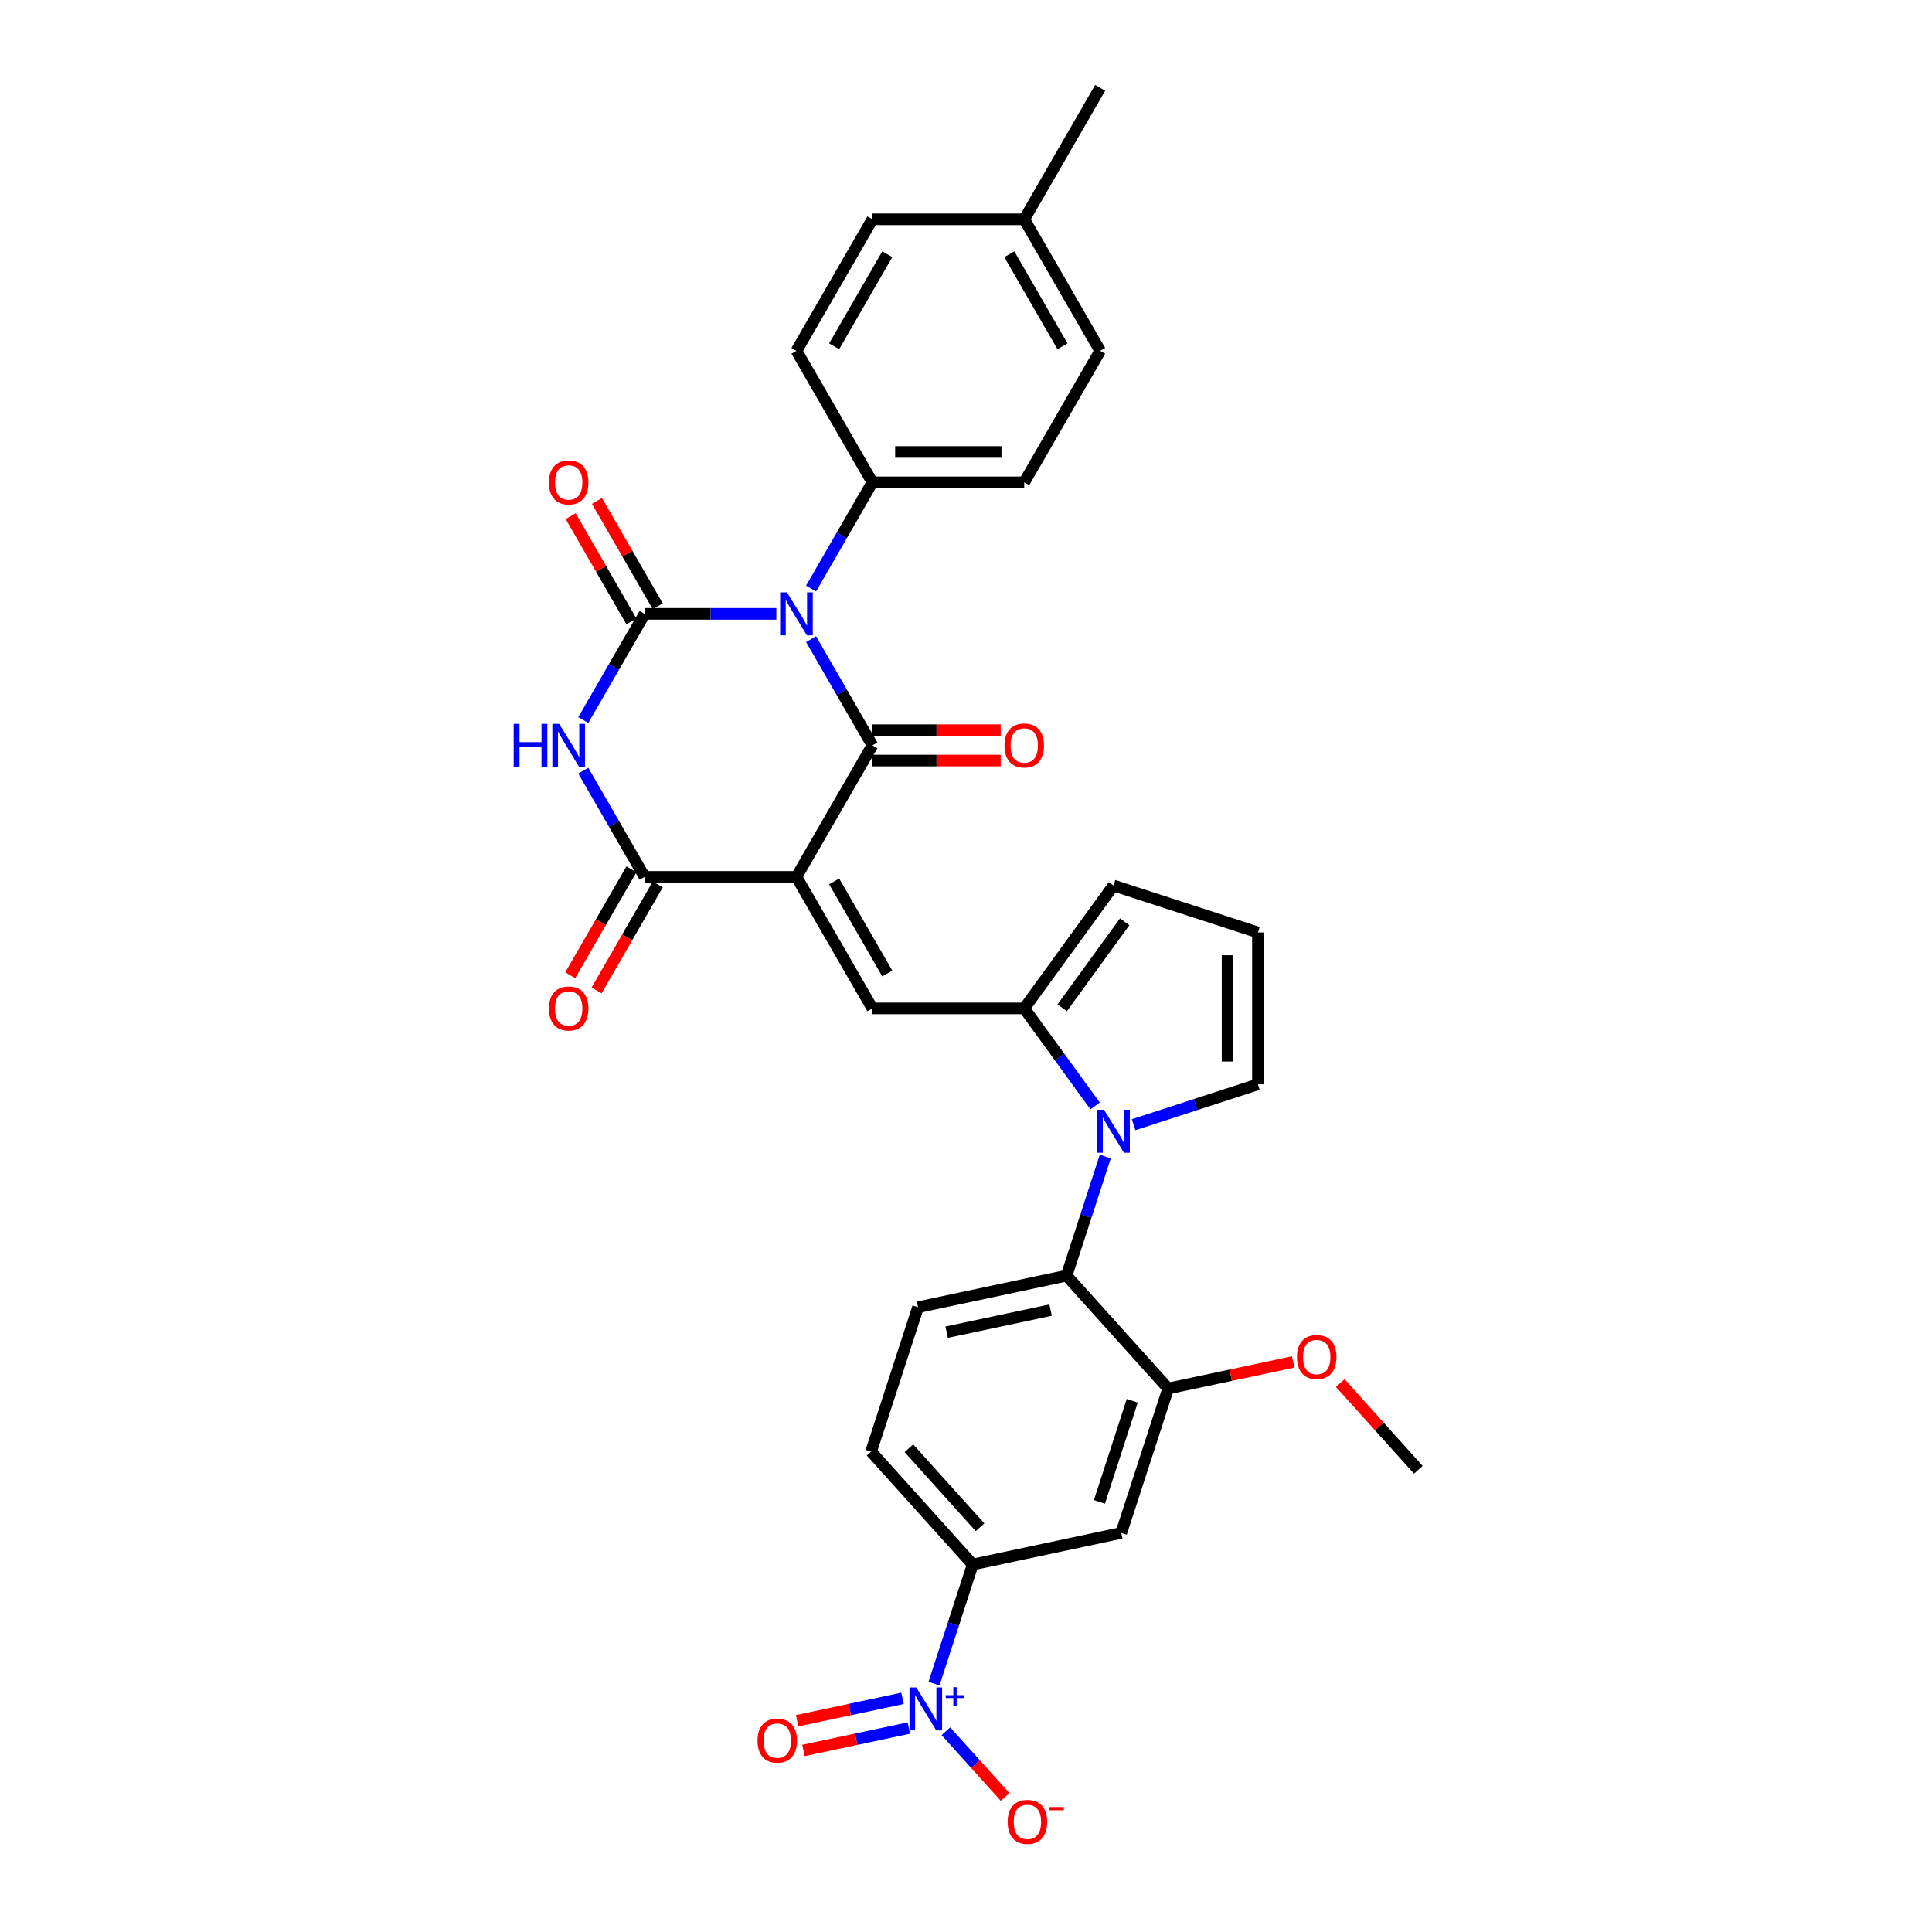 <?xml version='1.0' encoding='iso-8859-1'?>
<svg version='1.1' baseProfile='full'
              xmlns='http://www.w3.org/2000/svg'
                      xmlns:rdkit='http://www.rdkit.org/xml'
                      xmlns:xlink='http://www.w3.org/1999/xlink'
                  xml:space='preserve'
width='1000px' height='1000px' viewBox='0 0 1000 1000'>
<!-- END OF HEADER -->
<rect style='opacity:1.0;fill:#FFFFFF;stroke:none' width='1000' height='1000' x='0' y='0'> </rect>
<path class='bond-1' d='M 419.805,330.825 L 435.675,358.312' style='fill:none;fill-rule:evenodd;stroke:#0000FF;stroke-width:6px;stroke-linecap:butt;stroke-linejoin:miter;stroke-opacity:1' />
<path class='bond-1' d='M 435.675,358.312 L 451.545,385.799' style='fill:none;fill-rule:evenodd;stroke:#000000;stroke-width:6px;stroke-linecap:butt;stroke-linejoin:miter;stroke-opacity:1' />
<path class='bond-2' d='M 401.838,317.73 L 367.742,317.73' style='fill:none;fill-rule:evenodd;stroke:#0000FF;stroke-width:6px;stroke-linecap:butt;stroke-linejoin:miter;stroke-opacity:1' />
<path class='bond-2' d='M 367.742,317.73 L 333.646,317.73' style='fill:none;fill-rule:evenodd;stroke:#000000;stroke-width:6px;stroke-linecap:butt;stroke-linejoin:miter;stroke-opacity:1' />
<path class='bond-13' d='M 419.805,304.635 L 435.675,277.148' style='fill:none;fill-rule:evenodd;stroke:#0000FF;stroke-width:6px;stroke-linecap:butt;stroke-linejoin:miter;stroke-opacity:1' />
<path class='bond-13' d='M 435.675,277.148 L 451.545,249.661' style='fill:none;fill-rule:evenodd;stroke:#000000;stroke-width:6px;stroke-linecap:butt;stroke-linejoin:miter;stroke-opacity:1' />
<path class='bond-0' d='M 412.245,453.868 L 451.545,385.799' style='fill:none;fill-rule:evenodd;stroke:#000000;stroke-width:6px;stroke-linecap:butt;stroke-linejoin:miter;stroke-opacity:1' />
<path class='bond-6' d='M 412.245,453.868 L 451.545,521.937' style='fill:none;fill-rule:evenodd;stroke:#000000;stroke-width:6px;stroke-linecap:butt;stroke-linejoin:miter;stroke-opacity:1' />
<path class='bond-6' d='M 431.754,456.218 L 459.263,503.866' style='fill:none;fill-rule:evenodd;stroke:#000000;stroke-width:6px;stroke-linecap:butt;stroke-linejoin:miter;stroke-opacity:1' />
<path class='bond-32' d='M 412.245,453.868 L 333.646,453.868' style='fill:none;fill-rule:evenodd;stroke:#000000;stroke-width:6px;stroke-linecap:butt;stroke-linejoin:miter;stroke-opacity:1' />
<path class='bond-17' d='M 451.545,393.659 L 484.753,393.659' style='fill:none;fill-rule:evenodd;stroke:#000000;stroke-width:6px;stroke-linecap:butt;stroke-linejoin:miter;stroke-opacity:1' />
<path class='bond-17' d='M 484.753,393.659 L 517.961,393.659' style='fill:none;fill-rule:evenodd;stroke:#FF0000;stroke-width:6px;stroke-linecap:butt;stroke-linejoin:miter;stroke-opacity:1' />
<path class='bond-17' d='M 451.545,377.939 L 484.753,377.939' style='fill:none;fill-rule:evenodd;stroke:#000000;stroke-width:6px;stroke-linecap:butt;stroke-linejoin:miter;stroke-opacity:1' />
<path class='bond-17' d='M 484.753,377.939 L 517.961,377.939' style='fill:none;fill-rule:evenodd;stroke:#FF0000;stroke-width:6px;stroke-linecap:butt;stroke-linejoin:miter;stroke-opacity:1' />
<path class='bond-3' d='M 333.646,317.73 L 317.776,345.217' style='fill:none;fill-rule:evenodd;stroke:#000000;stroke-width:6px;stroke-linecap:butt;stroke-linejoin:miter;stroke-opacity:1' />
<path class='bond-3' d='M 317.776,345.217 L 301.906,372.704' style='fill:none;fill-rule:evenodd;stroke:#0000FF;stroke-width:6px;stroke-linecap:butt;stroke-linejoin:miter;stroke-opacity:1' />
<path class='bond-15' d='M 340.453,313.8 L 324.719,286.549' style='fill:none;fill-rule:evenodd;stroke:#000000;stroke-width:6px;stroke-linecap:butt;stroke-linejoin:miter;stroke-opacity:1' />
<path class='bond-15' d='M 324.719,286.549 L 308.986,259.297' style='fill:none;fill-rule:evenodd;stroke:#FF0000;stroke-width:6px;stroke-linecap:butt;stroke-linejoin:miter;stroke-opacity:1' />
<path class='bond-15' d='M 326.839,321.66 L 311.105,294.409' style='fill:none;fill-rule:evenodd;stroke:#000000;stroke-width:6px;stroke-linecap:butt;stroke-linejoin:miter;stroke-opacity:1' />
<path class='bond-15' d='M 311.105,294.409 L 295.372,267.157' style='fill:none;fill-rule:evenodd;stroke:#FF0000;stroke-width:6px;stroke-linecap:butt;stroke-linejoin:miter;stroke-opacity:1' />
<path class='bond-4' d='M 301.906,398.894 L 317.776,426.381' style='fill:none;fill-rule:evenodd;stroke:#0000FF;stroke-width:6px;stroke-linecap:butt;stroke-linejoin:miter;stroke-opacity:1' />
<path class='bond-4' d='M 317.776,426.381 L 333.646,453.868' style='fill:none;fill-rule:evenodd;stroke:#000000;stroke-width:6px;stroke-linecap:butt;stroke-linejoin:miter;stroke-opacity:1' />
<path class='bond-21' d='M 326.839,449.938 L 311.005,477.362' style='fill:none;fill-rule:evenodd;stroke:#000000;stroke-width:6px;stroke-linecap:butt;stroke-linejoin:miter;stroke-opacity:1' />
<path class='bond-21' d='M 311.005,477.362 L 295.172,504.786' style='fill:none;fill-rule:evenodd;stroke:#FF0000;stroke-width:6px;stroke-linecap:butt;stroke-linejoin:miter;stroke-opacity:1' />
<path class='bond-21' d='M 340.453,457.798 L 324.619,485.222' style='fill:none;fill-rule:evenodd;stroke:#000000;stroke-width:6px;stroke-linecap:butt;stroke-linejoin:miter;stroke-opacity:1' />
<path class='bond-21' d='M 324.619,485.222 L 308.786,512.646' style='fill:none;fill-rule:evenodd;stroke:#FF0000;stroke-width:6px;stroke-linecap:butt;stroke-linejoin:miter;stroke-opacity:1' />
<path class='bond-5' d='M 566.829,572.43 L 548.486,547.183' style='fill:none;fill-rule:evenodd;stroke:#0000FF;stroke-width:6px;stroke-linecap:butt;stroke-linejoin:miter;stroke-opacity:1' />
<path class='bond-5' d='M 548.486,547.183 L 530.144,521.937' style='fill:none;fill-rule:evenodd;stroke:#000000;stroke-width:6px;stroke-linecap:butt;stroke-linejoin:miter;stroke-opacity:1' />
<path class='bond-9' d='M 572.088,598.619 L 562.072,629.448' style='fill:none;fill-rule:evenodd;stroke:#0000FF;stroke-width:6px;stroke-linecap:butt;stroke-linejoin:miter;stroke-opacity:1' />
<path class='bond-9' d='M 562.072,629.448 L 552.055,660.277' style='fill:none;fill-rule:evenodd;stroke:#000000;stroke-width:6px;stroke-linecap:butt;stroke-linejoin:miter;stroke-opacity:1' />
<path class='bond-16' d='M 586.75,582.143 L 618.922,571.69' style='fill:none;fill-rule:evenodd;stroke:#0000FF;stroke-width:6px;stroke-linecap:butt;stroke-linejoin:miter;stroke-opacity:1' />
<path class='bond-16' d='M 618.922,571.69 L 651.095,561.236' style='fill:none;fill-rule:evenodd;stroke:#000000;stroke-width:6px;stroke-linecap:butt;stroke-linejoin:miter;stroke-opacity:1' />
<path class='bond-7' d='M 451.545,521.937 L 530.144,521.937' style='fill:none;fill-rule:evenodd;stroke:#000000;stroke-width:6px;stroke-linecap:butt;stroke-linejoin:miter;stroke-opacity:1' />
<path class='bond-19' d='M 530.144,521.937 L 576.343,458.349' style='fill:none;fill-rule:evenodd;stroke:#000000;stroke-width:6px;stroke-linecap:butt;stroke-linejoin:miter;stroke-opacity:1' />
<path class='bond-19' d='M 549.791,521.638 L 582.131,477.127' style='fill:none;fill-rule:evenodd;stroke:#000000;stroke-width:6px;stroke-linecap:butt;stroke-linejoin:miter;stroke-opacity:1' />
<path class='bond-8' d='M 483.444,871.439 L 493.461,840.61' style='fill:none;fill-rule:evenodd;stroke:#0000FF;stroke-width:6px;stroke-linecap:butt;stroke-linejoin:miter;stroke-opacity:1' />
<path class='bond-8' d='M 493.461,840.61 L 503.478,809.781' style='fill:none;fill-rule:evenodd;stroke:#000000;stroke-width:6px;stroke-linecap:butt;stroke-linejoin:miter;stroke-opacity:1' />
<path class='bond-18' d='M 489.596,896.091 L 504.912,913.102' style='fill:none;fill-rule:evenodd;stroke:#0000FF;stroke-width:6px;stroke-linecap:butt;stroke-linejoin:miter;stroke-opacity:1' />
<path class='bond-18' d='M 504.912,913.102 L 520.229,930.113' style='fill:none;fill-rule:evenodd;stroke:#FF0000;stroke-width:6px;stroke-linecap:butt;stroke-linejoin:miter;stroke-opacity:1' />
<path class='bond-20' d='M 467.149,879.057 L 439.869,884.856' style='fill:none;fill-rule:evenodd;stroke:#0000FF;stroke-width:6px;stroke-linecap:butt;stroke-linejoin:miter;stroke-opacity:1' />
<path class='bond-20' d='M 439.869,884.856 L 412.59,890.654' style='fill:none;fill-rule:evenodd;stroke:#FF0000;stroke-width:6px;stroke-linecap:butt;stroke-linejoin:miter;stroke-opacity:1' />
<path class='bond-20' d='M 470.417,894.434 L 443.138,900.232' style='fill:none;fill-rule:evenodd;stroke:#0000FF;stroke-width:6px;stroke-linecap:butt;stroke-linejoin:miter;stroke-opacity:1' />
<path class='bond-20' d='M 443.138,900.232 L 415.859,906.03' style='fill:none;fill-rule:evenodd;stroke:#FF0000;stroke-width:6px;stroke-linecap:butt;stroke-linejoin:miter;stroke-opacity:1' />
<path class='bond-11' d='M 552.055,660.277 L 604.648,718.687' style='fill:none;fill-rule:evenodd;stroke:#000000;stroke-width:6px;stroke-linecap:butt;stroke-linejoin:miter;stroke-opacity:1' />
<path class='bond-14' d='M 552.055,660.277 L 475.173,676.619' style='fill:none;fill-rule:evenodd;stroke:#000000;stroke-width:6px;stroke-linecap:butt;stroke-linejoin:miter;stroke-opacity:1' />
<path class='bond-14' d='M 543.791,678.104 L 489.974,689.544' style='fill:none;fill-rule:evenodd;stroke:#000000;stroke-width:6px;stroke-linecap:butt;stroke-linejoin:miter;stroke-opacity:1' />
<path class='bond-10' d='M 503.478,809.781 L 450.885,751.371' style='fill:none;fill-rule:evenodd;stroke:#000000;stroke-width:6px;stroke-linecap:butt;stroke-linejoin:miter;stroke-opacity:1' />
<path class='bond-10' d='M 507.271,790.501 L 470.456,749.614' style='fill:none;fill-rule:evenodd;stroke:#000000;stroke-width:6px;stroke-linecap:butt;stroke-linejoin:miter;stroke-opacity:1' />
<path class='bond-35' d='M 503.478,809.781 L 580.359,793.44' style='fill:none;fill-rule:evenodd;stroke:#000000;stroke-width:6px;stroke-linecap:butt;stroke-linejoin:miter;stroke-opacity:1' />
<path class='bond-12' d='M 604.648,718.687 L 580.359,793.44' style='fill:none;fill-rule:evenodd;stroke:#000000;stroke-width:6px;stroke-linecap:butt;stroke-linejoin:miter;stroke-opacity:1' />
<path class='bond-12' d='M 586.054,725.043 L 569.052,777.369' style='fill:none;fill-rule:evenodd;stroke:#000000;stroke-width:6px;stroke-linecap:butt;stroke-linejoin:miter;stroke-opacity:1' />
<path class='bond-26' d='M 604.648,718.687 L 636.997,711.811' style='fill:none;fill-rule:evenodd;stroke:#000000;stroke-width:6px;stroke-linecap:butt;stroke-linejoin:miter;stroke-opacity:1' />
<path class='bond-26' d='M 636.997,711.811 L 669.346,704.935' style='fill:none;fill-rule:evenodd;stroke:#FF0000;stroke-width:6px;stroke-linecap:butt;stroke-linejoin:miter;stroke-opacity:1' />
<path class='bond-24' d='M 451.545,249.661 L 530.144,249.661' style='fill:none;fill-rule:evenodd;stroke:#000000;stroke-width:6px;stroke-linecap:butt;stroke-linejoin:miter;stroke-opacity:1' />
<path class='bond-24' d='M 463.334,233.941 L 518.354,233.941' style='fill:none;fill-rule:evenodd;stroke:#000000;stroke-width:6px;stroke-linecap:butt;stroke-linejoin:miter;stroke-opacity:1' />
<path class='bond-25' d='M 451.545,249.661 L 412.245,181.592' style='fill:none;fill-rule:evenodd;stroke:#000000;stroke-width:6px;stroke-linecap:butt;stroke-linejoin:miter;stroke-opacity:1' />
<path class='bond-23' d='M 475.173,676.619 L 450.885,751.371' style='fill:none;fill-rule:evenodd;stroke:#000000;stroke-width:6px;stroke-linecap:butt;stroke-linejoin:miter;stroke-opacity:1' />
<path class='bond-34' d='M 651.095,561.236 L 651.095,482.637' style='fill:none;fill-rule:evenodd;stroke:#000000;stroke-width:6px;stroke-linecap:butt;stroke-linejoin:miter;stroke-opacity:1' />
<path class='bond-34' d='M 635.376,549.446 L 635.376,494.427' style='fill:none;fill-rule:evenodd;stroke:#000000;stroke-width:6px;stroke-linecap:butt;stroke-linejoin:miter;stroke-opacity:1' />
<path class='bond-22' d='M 576.343,458.349 L 651.095,482.637' style='fill:none;fill-rule:evenodd;stroke:#000000;stroke-width:6px;stroke-linecap:butt;stroke-linejoin:miter;stroke-opacity:1' />
<path class='bond-27' d='M 530.144,249.661 L 569.443,181.592' style='fill:none;fill-rule:evenodd;stroke:#000000;stroke-width:6px;stroke-linecap:butt;stroke-linejoin:miter;stroke-opacity:1' />
<path class='bond-28' d='M 412.245,181.592 L 451.545,113.523' style='fill:none;fill-rule:evenodd;stroke:#000000;stroke-width:6px;stroke-linecap:butt;stroke-linejoin:miter;stroke-opacity:1' />
<path class='bond-28' d='M 431.754,179.242 L 459.263,131.594' style='fill:none;fill-rule:evenodd;stroke:#000000;stroke-width:6px;stroke-linecap:butt;stroke-linejoin:miter;stroke-opacity:1' />
<path class='bond-31' d='M 693.712,715.876 L 713.917,738.316' style='fill:none;fill-rule:evenodd;stroke:#FF0000;stroke-width:6px;stroke-linecap:butt;stroke-linejoin:miter;stroke-opacity:1' />
<path class='bond-31' d='M 713.917,738.316 L 734.122,760.756' style='fill:none;fill-rule:evenodd;stroke:#000000;stroke-width:6px;stroke-linecap:butt;stroke-linejoin:miter;stroke-opacity:1' />
<path class='bond-33' d='M 569.443,181.592 L 530.144,113.523' style='fill:none;fill-rule:evenodd;stroke:#000000;stroke-width:6px;stroke-linecap:butt;stroke-linejoin:miter;stroke-opacity:1' />
<path class='bond-33' d='M 549.935,179.242 L 522.425,131.594' style='fill:none;fill-rule:evenodd;stroke:#000000;stroke-width:6px;stroke-linecap:butt;stroke-linejoin:miter;stroke-opacity:1' />
<path class='bond-29' d='M 451.545,113.523 L 530.144,113.523' style='fill:none;fill-rule:evenodd;stroke:#000000;stroke-width:6px;stroke-linecap:butt;stroke-linejoin:miter;stroke-opacity:1' />
<path class='bond-30' d='M 530.144,113.523 L 569.443,45.455' style='fill:none;fill-rule:evenodd;stroke:#000000;stroke-width:6px;stroke-linecap:butt;stroke-linejoin:miter;stroke-opacity:1' />
<path  class='atom-0' d='M 407.325 306.6
L 414.619 318.39
Q 415.342 319.554, 416.505 321.66
Q 417.668 323.766, 417.731 323.892
L 417.731 306.6
L 420.686 306.6
L 420.686 328.86
L 417.637 328.86
L 409.808 315.969
Q 408.897 314.46, 407.922 312.731
Q 406.979 311.002, 406.696 310.467
L 406.696 328.86
L 403.803 328.86
L 403.803 306.6
L 407.325 306.6
' fill='#0000FF'/>
<path  class='atom-4' d='M 265.878 374.669
L 268.896 374.669
L 268.896 384.133
L 280.277 384.133
L 280.277 374.669
L 283.295 374.669
L 283.295 396.929
L 280.277 396.929
L 280.277 386.648
L 268.896 386.648
L 268.896 396.929
L 265.878 396.929
L 265.878 374.669
' fill='#0000FF'/>
<path  class='atom-4' d='M 289.426 374.669
L 296.72 386.459
Q 297.443 387.622, 298.606 389.729
Q 299.77 391.835, 299.832 391.961
L 299.832 374.669
L 302.788 374.669
L 302.788 396.929
L 299.738 396.929
L 291.91 384.038
Q 290.998 382.529, 290.023 380.8
Q 289.08 379.071, 288.797 378.536
L 288.797 396.929
L 285.905 396.929
L 285.905 374.669
L 289.426 374.669
' fill='#0000FF'/>
<path  class='atom-6' d='M 571.423 574.395
L 578.717 586.185
Q 579.44 587.348, 580.603 589.455
Q 581.766 591.561, 581.829 591.687
L 581.829 574.395
L 584.785 574.395
L 584.785 596.654
L 581.735 596.654
L 573.907 583.764
Q 572.995 582.255, 572.02 580.526
Q 571.077 578.797, 570.794 578.262
L 570.794 596.654
L 567.902 596.654
L 567.902 574.395
L 571.423 574.395
' fill='#0000FF'/>
<path  class='atom-9' d='M 474.269 873.404
L 481.563 885.194
Q 482.286 886.357, 483.449 888.464
Q 484.613 890.57, 484.675 890.696
L 484.675 873.404
L 487.631 873.404
L 487.631 895.663
L 484.581 895.663
L 476.753 882.773
Q 475.841 881.264, 474.866 879.535
Q 473.923 877.806, 473.64 877.271
L 473.64 895.663
L 470.748 895.663
L 470.748 873.404
L 474.269 873.404
' fill='#0000FF'/>
<path  class='atom-9' d='M 489.498 877.416
L 493.42 877.416
L 493.42 873.287
L 495.163 873.287
L 495.163 877.416
L 499.189 877.416
L 499.189 878.91
L 495.163 878.91
L 495.163 883.06
L 493.42 883.06
L 493.42 878.91
L 489.498 878.91
L 489.498 877.416
' fill='#0000FF'/>
<path  class='atom-16' d='M 284.128 249.724
Q 284.128 244.379, 286.769 241.393
Q 289.41 238.406, 294.346 238.406
Q 299.282 238.406, 301.923 241.393
Q 304.564 244.379, 304.564 249.724
Q 304.564 255.132, 301.892 258.213
Q 299.219 261.262, 294.346 261.262
Q 289.442 261.262, 286.769 258.213
Q 284.128 255.163, 284.128 249.724
M 294.346 258.747
Q 297.742 258.747, 299.565 256.484
Q 301.42 254.188, 301.42 249.724
Q 301.42 245.354, 299.565 243.153
Q 297.742 240.921, 294.346 240.921
Q 290.951 240.921, 289.096 243.122
Q 287.272 245.322, 287.272 249.724
Q 287.272 254.22, 289.096 256.484
Q 290.951 258.747, 294.346 258.747
' fill='#FF0000'/>
<path  class='atom-18' d='M 519.926 385.862
Q 519.926 380.517, 522.567 377.53
Q 525.208 374.543, 530.144 374.543
Q 535.08 374.543, 537.721 377.53
Q 540.362 380.517, 540.362 385.862
Q 540.362 391.269, 537.689 394.35
Q 535.017 397.4, 530.144 397.4
Q 525.239 397.4, 522.567 394.35
Q 519.926 391.301, 519.926 385.862
M 530.144 394.885
Q 533.539 394.885, 535.363 392.621
Q 537.218 390.326, 537.218 385.862
Q 537.218 381.492, 535.363 379.291
Q 533.539 377.059, 530.144 377.059
Q 526.748 377.059, 524.893 379.259
Q 523.07 381.46, 523.07 385.862
Q 523.07 390.358, 524.893 392.621
Q 526.748 394.885, 530.144 394.885
' fill='#FF0000'/>
<path  class='atom-19' d='M 521.564 943.007
Q 521.564 937.662, 524.205 934.676
Q 526.846 931.689, 531.782 931.689
Q 536.718 931.689, 539.359 934.676
Q 542 937.662, 542 943.007
Q 542 948.415, 539.328 951.496
Q 536.655 954.545, 531.782 954.545
Q 526.878 954.545, 524.205 951.496
Q 521.564 948.446, 521.564 943.007
M 531.782 952.03
Q 535.178 952.03, 537.001 949.767
Q 538.856 947.472, 538.856 943.007
Q 538.856 938.637, 537.001 936.436
Q 535.178 934.204, 531.782 934.204
Q 528.387 934.204, 526.532 936.405
Q 524.708 938.606, 524.708 943.007
Q 524.708 947.503, 526.532 949.767
Q 528.387 952.03, 531.782 952.03
' fill='#FF0000'/>
<path  class='atom-19' d='M 543.038 935.322
L 550.653 935.322
L 550.653 936.982
L 543.038 936.982
L 543.038 935.322
' fill='#FF0000'/>
<path  class='atom-21' d='M 392.09 900.938
Q 392.09 895.593, 394.731 892.607
Q 397.372 889.62, 402.308 889.62
Q 407.244 889.62, 409.885 892.607
Q 412.526 895.593, 412.526 900.938
Q 412.526 906.346, 409.853 909.427
Q 407.181 912.477, 402.308 912.477
Q 397.403 912.477, 394.731 909.427
Q 392.09 906.377, 392.09 900.938
M 402.308 909.961
Q 405.703 909.961, 407.527 907.698
Q 409.382 905.403, 409.382 900.938
Q 409.382 896.568, 407.527 894.367
Q 405.703 892.135, 402.308 892.135
Q 398.912 892.135, 397.057 894.336
Q 395.234 896.537, 395.234 900.938
Q 395.234 905.434, 397.057 907.698
Q 398.912 909.961, 402.308 909.961
' fill='#FF0000'/>
<path  class='atom-22' d='M 284.128 522
Q 284.128 516.655, 286.769 513.668
Q 289.41 510.681, 294.346 510.681
Q 299.282 510.681, 301.923 513.668
Q 304.564 516.655, 304.564 522
Q 304.564 527.407, 301.892 530.488
Q 299.219 533.538, 294.346 533.538
Q 289.442 533.538, 286.769 530.488
Q 284.128 527.439, 284.128 522
M 294.346 531.023
Q 297.742 531.023, 299.565 528.759
Q 301.42 526.464, 301.42 522
Q 301.42 517.629, 299.565 515.429
Q 297.742 513.196, 294.346 513.196
Q 290.951 513.196, 289.096 515.397
Q 287.272 517.598, 287.272 522
Q 287.272 526.495, 289.096 528.759
Q 290.951 531.023, 294.346 531.023
' fill='#FF0000'/>
<path  class='atom-27' d='M 671.311 702.409
Q 671.311 697.064, 673.952 694.077
Q 676.593 691.09, 681.529 691.09
Q 686.465 691.09, 689.106 694.077
Q 691.747 697.064, 691.747 702.409
Q 691.747 707.816, 689.075 710.897
Q 686.402 713.947, 681.529 713.947
Q 676.625 713.947, 673.952 710.897
Q 671.311 707.848, 671.311 702.409
M 681.529 711.432
Q 684.925 711.432, 686.748 709.168
Q 688.603 706.873, 688.603 702.409
Q 688.603 698.039, 686.748 695.838
Q 684.925 693.606, 681.529 693.606
Q 678.134 693.606, 676.279 695.806
Q 674.455 698.007, 674.455 702.409
Q 674.455 706.905, 676.279 709.168
Q 678.134 711.432, 681.529 711.432
' fill='#FF0000'/>
</svg>
